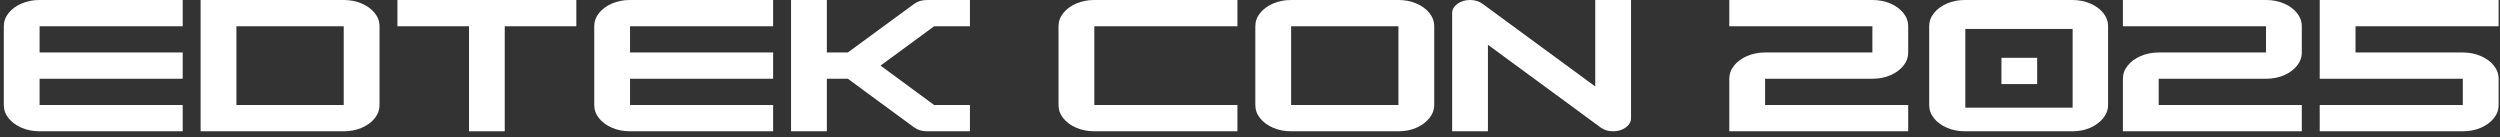 <svg width="346" height="19" viewBox="0 0 346 19" fill="none" xmlns="http://www.w3.org/2000/svg">
<rect x="0" y="0" width="346" height="19" fill="#333333" stroke="none"/>
<path d="M25.286 3.635V0H5.481C4.57 0 3.74 0.163 2.987 0.487C2.233 0.813 1.634 1.251 1.192 1.804C0.748 2.358 0.528 2.968 0.528 3.635V14.534C0.528 15.203 0.748 15.812 1.192 16.365C1.634 16.918 2.233 17.358 2.987 17.682C3.74 18.008 4.57 18.169 5.481 18.169H25.286V14.534H5.481V10.899H25.286V7.264H5.481V3.635H25.286Z" fill="white"/>
<path fill-rule="evenodd" clip-rule="evenodd" d="M27.766 18.169H47.571C48.48 18.169 49.312 18.008 50.066 17.682C50.82 17.358 51.416 16.918 51.861 16.365C52.303 15.812 52.525 15.203 52.525 14.534V3.635C52.525 2.968 52.303 2.358 51.861 1.804C51.416 1.251 50.82 0.813 50.066 0.487C49.312 0.163 48.48 0 47.571 0H27.766V18.169ZM32.72 14.534V3.635H47.571V14.534H32.72Z" fill="white"/>
<path d="M79.763 0V3.635H69.856V18.169H64.912V3.635H55.005V0H79.763Z" fill="white"/>
<path d="M107.001 3.635V0H87.197C86.286 0 85.456 0.163 84.702 0.487C83.948 0.813 83.349 1.251 82.907 1.804C82.463 2.358 82.243 2.968 82.243 3.635V14.534C82.243 15.203 82.463 15.812 82.907 16.365C83.349 16.918 83.948 17.358 84.702 17.682C85.456 18.008 86.286 18.169 87.197 18.169H107.001V14.534H87.197V10.899H107.001V7.264H87.197V3.635H107.001Z" fill="white"/>
<path d="M134.24 0V3.635H129.286L121.865 9.081L129.286 14.534H134.24V18.169H128.299C127.599 18.169 127 17.988 126.505 17.623L117.342 10.899H114.435V18.169H109.481V0H114.435V7.264H117.342L126.505 0.547C127 0.183 127.599 0 128.299 0H134.24Z" fill="white"/>
<path d="M151.453 18.169H171.258V14.534H151.453V3.635H171.258V0H151.453C150.542 0 149.712 0.163 148.958 0.487C148.205 0.813 147.606 1.251 147.164 1.804C146.719 2.358 146.5 2.968 146.5 3.635V14.534C146.5 15.203 146.719 15.812 147.164 16.365C147.606 16.918 148.205 17.358 148.958 17.682C149.712 18.008 150.542 18.169 151.453 18.169Z" fill="white"/>
<path d="M200.977 1.818V18.169H205.93V6.197L221.5 17.623C221.989 17.988 222.576 18.169 223.258 18.169C223.94 18.169 224.524 17.992 225.008 17.636C225.493 17.28 225.735 16.852 225.735 16.352V0H220.782V11.966L205.212 0.547C204.721 0.183 204.135 0 203.453 0C202.771 0 202.188 0.178 201.704 0.533C201.219 0.889 200.977 1.317 200.977 1.818Z" fill="white"/>
<path d="M244.288 10.899H259.139C260.048 10.899 260.88 10.738 261.634 10.412C262.388 10.087 262.984 9.648 263.429 9.095C263.871 8.541 264.093 7.932 264.093 7.264V3.635C264.093 2.968 263.871 2.358 263.429 1.804C262.984 1.251 262.388 0.813 261.634 0.487C260.88 0.163 260.048 0 259.139 0H239.334V3.635H259.139V7.264H244.288C243.377 7.264 242.547 7.428 241.793 7.758C241.039 8.084 240.44 8.522 239.998 9.075C239.554 9.628 239.334 10.237 239.334 10.899V18.169H264.093V14.534H244.288V10.899Z" fill="white"/>
<path d="M313.616 10.899H298.764V14.534H318.569V18.169H293.811V10.899C293.811 10.237 294.031 9.628 294.475 9.075C294.917 8.522 295.516 8.084 296.27 7.758C297.024 7.428 297.854 7.264 298.764 7.264H313.616V3.635H293.811V0H313.616C314.525 0 315.357 0.163 316.111 0.487C316.864 0.813 317.461 1.251 317.905 1.804C318.347 2.358 318.569 2.968 318.569 3.635V7.264C318.569 7.932 318.347 8.541 317.905 9.095C317.461 9.648 316.864 10.087 316.111 10.412C315.357 10.738 314.525 10.899 313.616 10.899Z" fill="white"/>
<path d="M340.854 18.169H321.049V14.534H340.854V10.899H321.049V0H345.808V3.635H326.003V7.264H340.854C341.763 7.264 342.595 7.428 343.349 7.758C344.103 8.084 344.7 8.522 345.144 9.075C345.586 9.628 345.808 10.237 345.808 10.899V14.534C345.808 15.203 345.586 15.812 345.144 16.365C344.7 16.918 344.103 17.358 343.349 17.682C342.595 18.008 341.763 18.169 340.854 18.169Z" fill="white"/>
<path d="M281.944 11.635H277V8H281.944V11.635Z" fill="white"/>
<path fill-rule="evenodd" clip-rule="evenodd" d="M286.805 18.169H271.953C271.042 18.169 270.212 18.008 269.459 17.682C268.705 17.358 268.106 16.918 267.664 16.365C267.22 15.812 267 15.203 267 14.534V3.635C267 2.968 267.22 2.358 267.664 1.804C268.106 1.251 268.705 0.813 269.459 0.487C270.212 0.163 271.042 0 271.953 0H286.805C287.713 0 288.546 0.163 289.299 0.487C290.053 0.813 290.65 1.251 291.094 1.804C291.536 2.358 291.758 2.968 291.758 3.635V14.534C291.758 15.185 291.536 15.786 291.094 16.339C290.65 16.892 290.058 17.336 289.317 17.669C288.575 18.003 287.738 18.169 286.805 18.169ZM272 4V14.899H286.852V4H272Z" fill="white"/>
<path fill-rule="evenodd" clip-rule="evenodd" d="M193.543 18.169C194.476 18.169 195.313 18.003 196.056 17.669C196.796 17.336 197.388 16.892 197.832 16.339C198.274 15.786 198.496 15.185 198.496 14.534V3.635C198.496 2.968 198.274 2.358 197.832 1.804C197.388 1.251 196.791 0.813 196.038 0.487C195.284 0.163 194.452 0 193.543 0H178.692C177.781 0 176.951 0.163 176.197 0.487C175.443 0.813 174.844 1.251 174.402 1.804C173.958 2.358 173.738 2.968 173.738 3.635V14.534C173.738 15.203 173.958 15.812 174.402 16.365C174.844 16.918 175.443 17.358 176.197 17.682C176.951 18.008 177.781 18.169 178.692 18.169H193.543ZM178.692 14.534V3.635H193.543V14.534H178.692Z" fill="white"/>
</svg>
